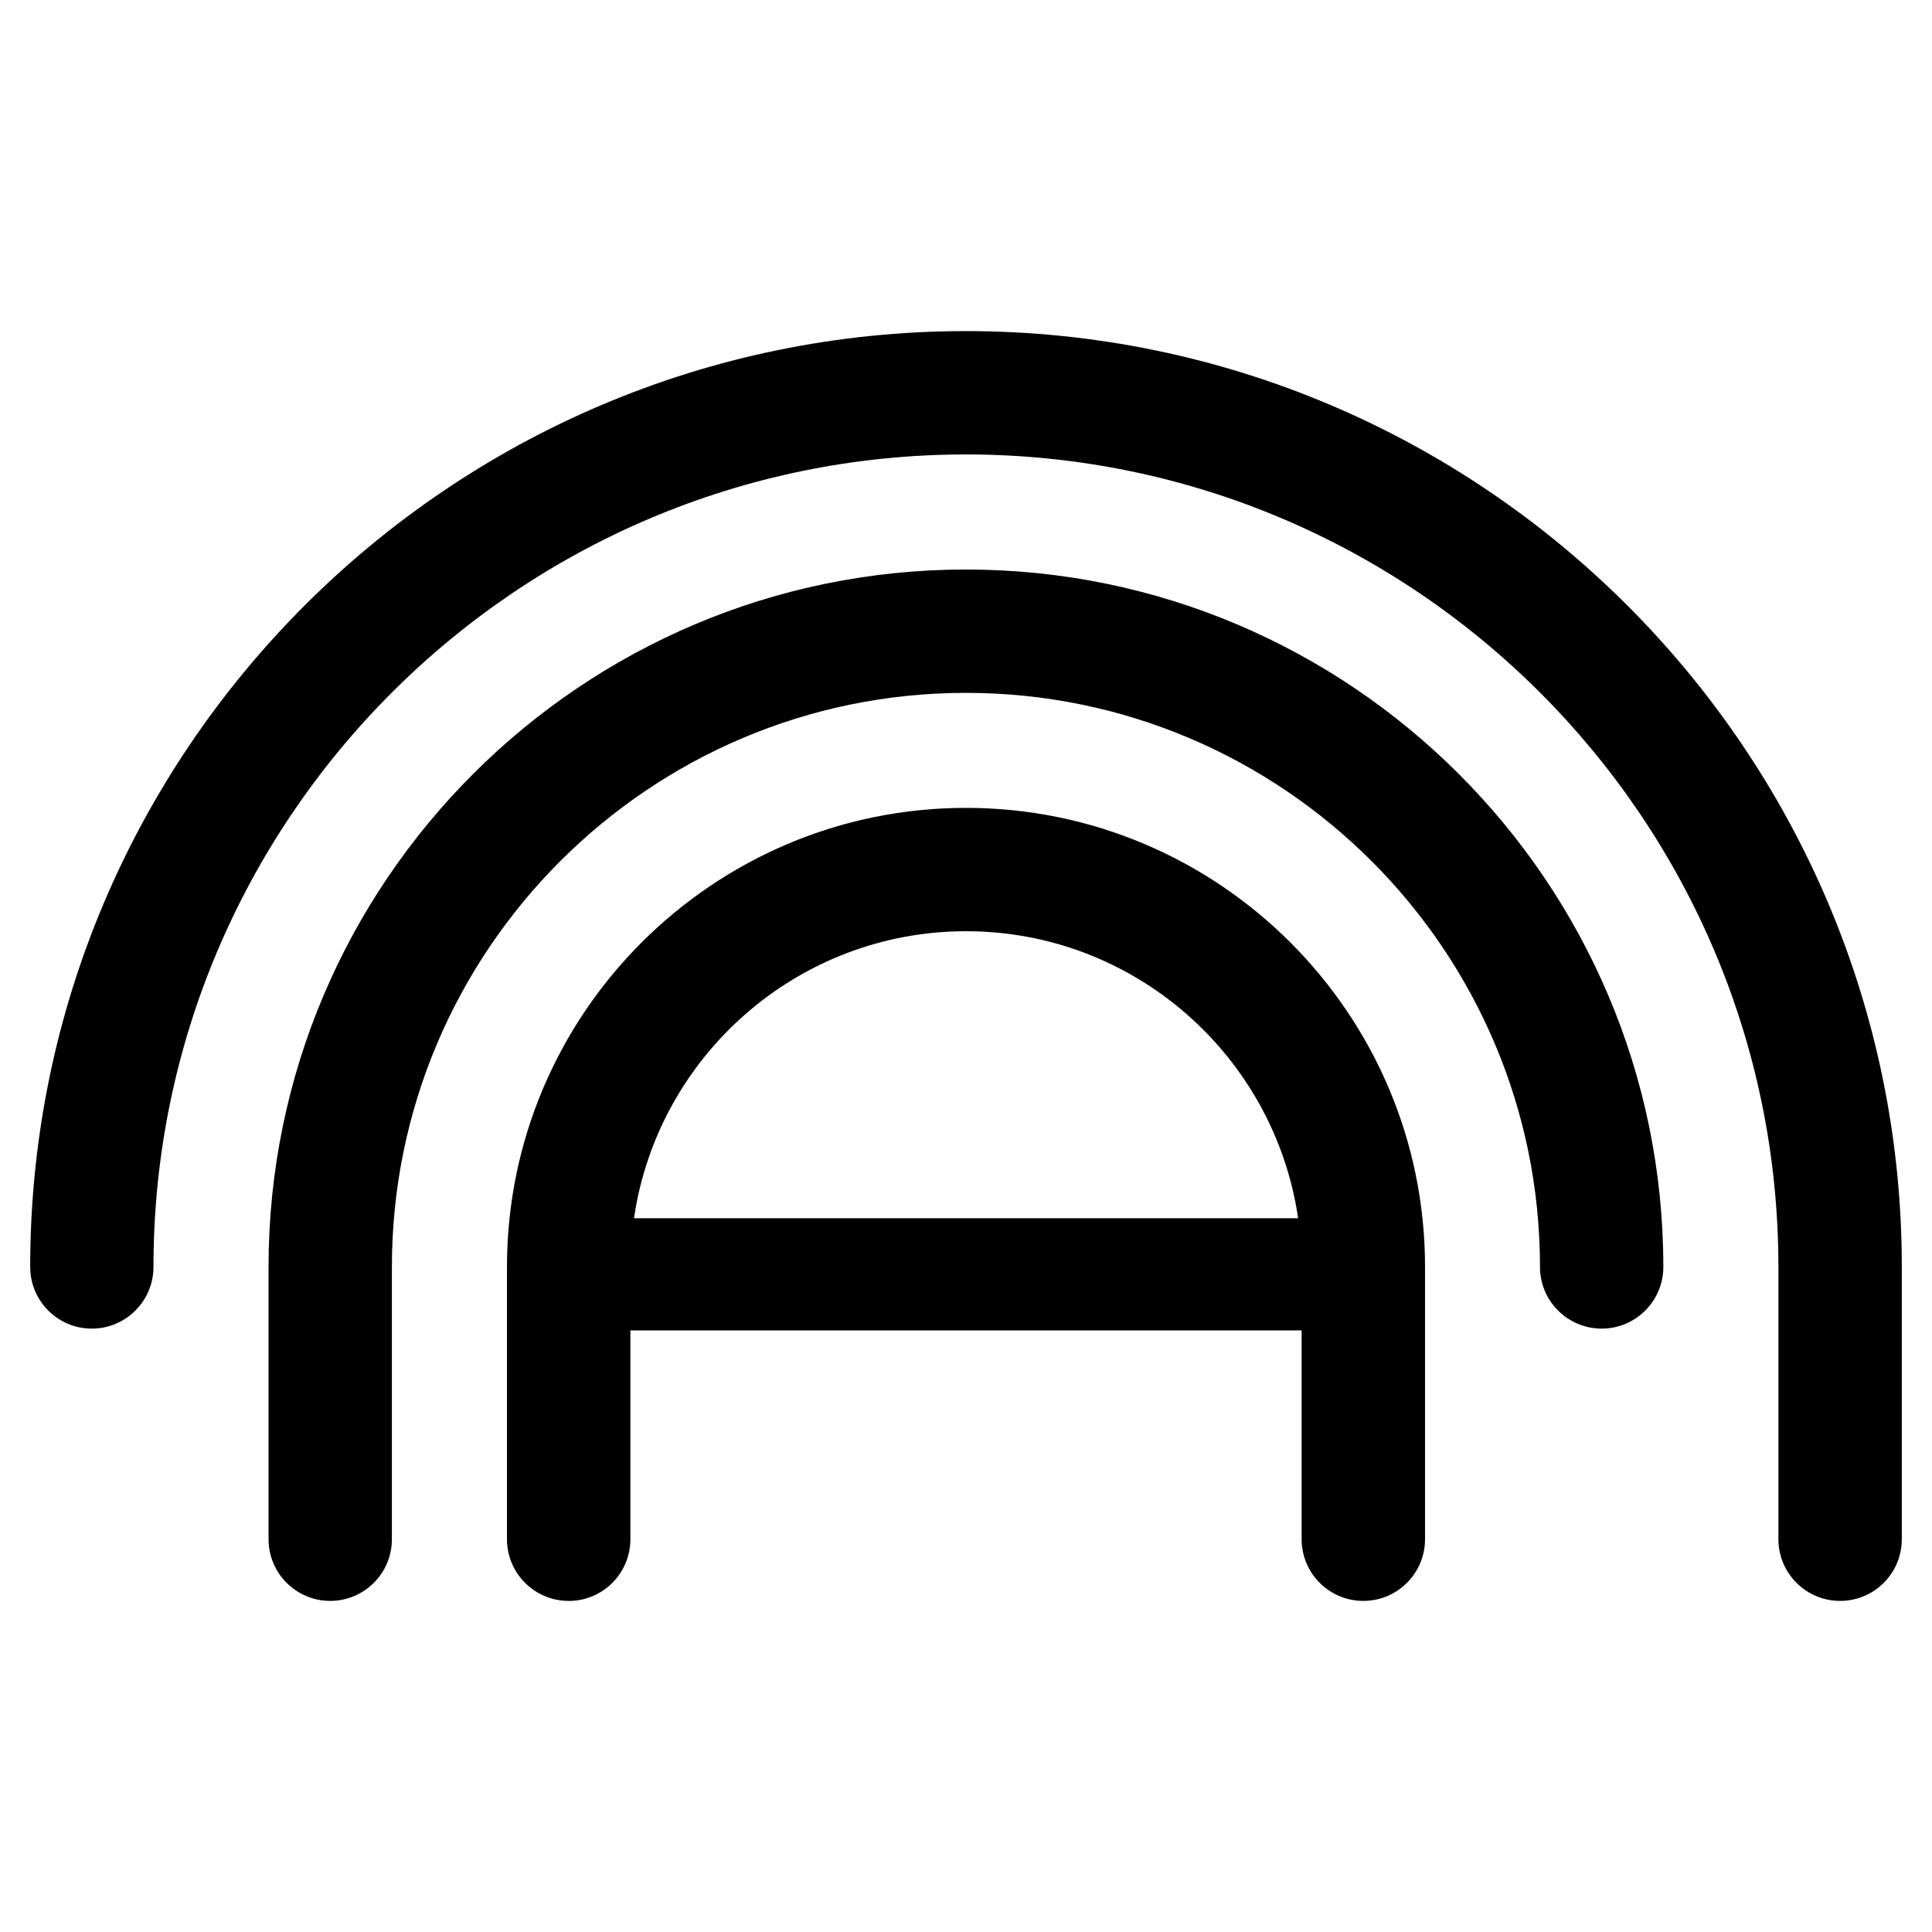 <svg viewBox="0 0 32 32" width="32" height="32" xml:space="preserve" xmlns="http://www.w3.org/2000/svg">
    <path d="m 5.47,26.516 c -0.564,0 -1.022,-0.457 -1.022,-1.022 v -4.51 c 0,-6.369 5.182,-11.551 11.551,-11.551 6.37,0 11.551,5.182 11.551,11.551 0,0.564 -0.457,1.022 -1.021,1.022 -0.564,0 -1.022,-0.457 -1.022,-1.022 0,-5.243 -4.265,-9.508 -9.508,-9.508 -5.243,0 -9.508,4.265 -9.508,9.508 v 4.51 c 0,0.564 -0.457,1.022 -1.022,1.022 z m 3.949,0 c -0.564,0 -1.022,-0.457 -1.022,-1.022 v -4.51 c 0,-4.192 3.411,-7.603 7.603,-7.603 4.192,0 7.603,3.411 7.603,7.603 v 4.51 c 0,0.564 -0.457,1.022 -1.022,1.022 -0.564,0 -1.022,-0.457 -1.022,-1.022 V 22.036 H 10.441 v 3.459 c 0,0.564 -0.457,1.022 -1.022,1.022 z m 21.059,0 c -0.564,0 -1.022,-0.457 -1.022,-1.022 v -4.51 c 0,-7.42 -6.037,-13.457 -13.457,-13.457 -7.42,0 -13.457,6.037 -13.457,13.457 0,0.564 -0.457,1.022 -1.022,1.022 C 0.957,22.006 0.5,21.548 0.5,20.984 0.5,12.438 7.453,5.484 16,5.484 24.547,5.484 31.5,12.438 31.5,20.984 v 4.51 c 0,0.564 -0.457,1.022 -1.022,1.022 z M 10.5,20.178 h 11.001 c -0.392,-2.685 -2.709,-4.754 -5.5,-4.754 -2.792,0 -5.109,2.069 -5.5,4.754 z" />
</svg>